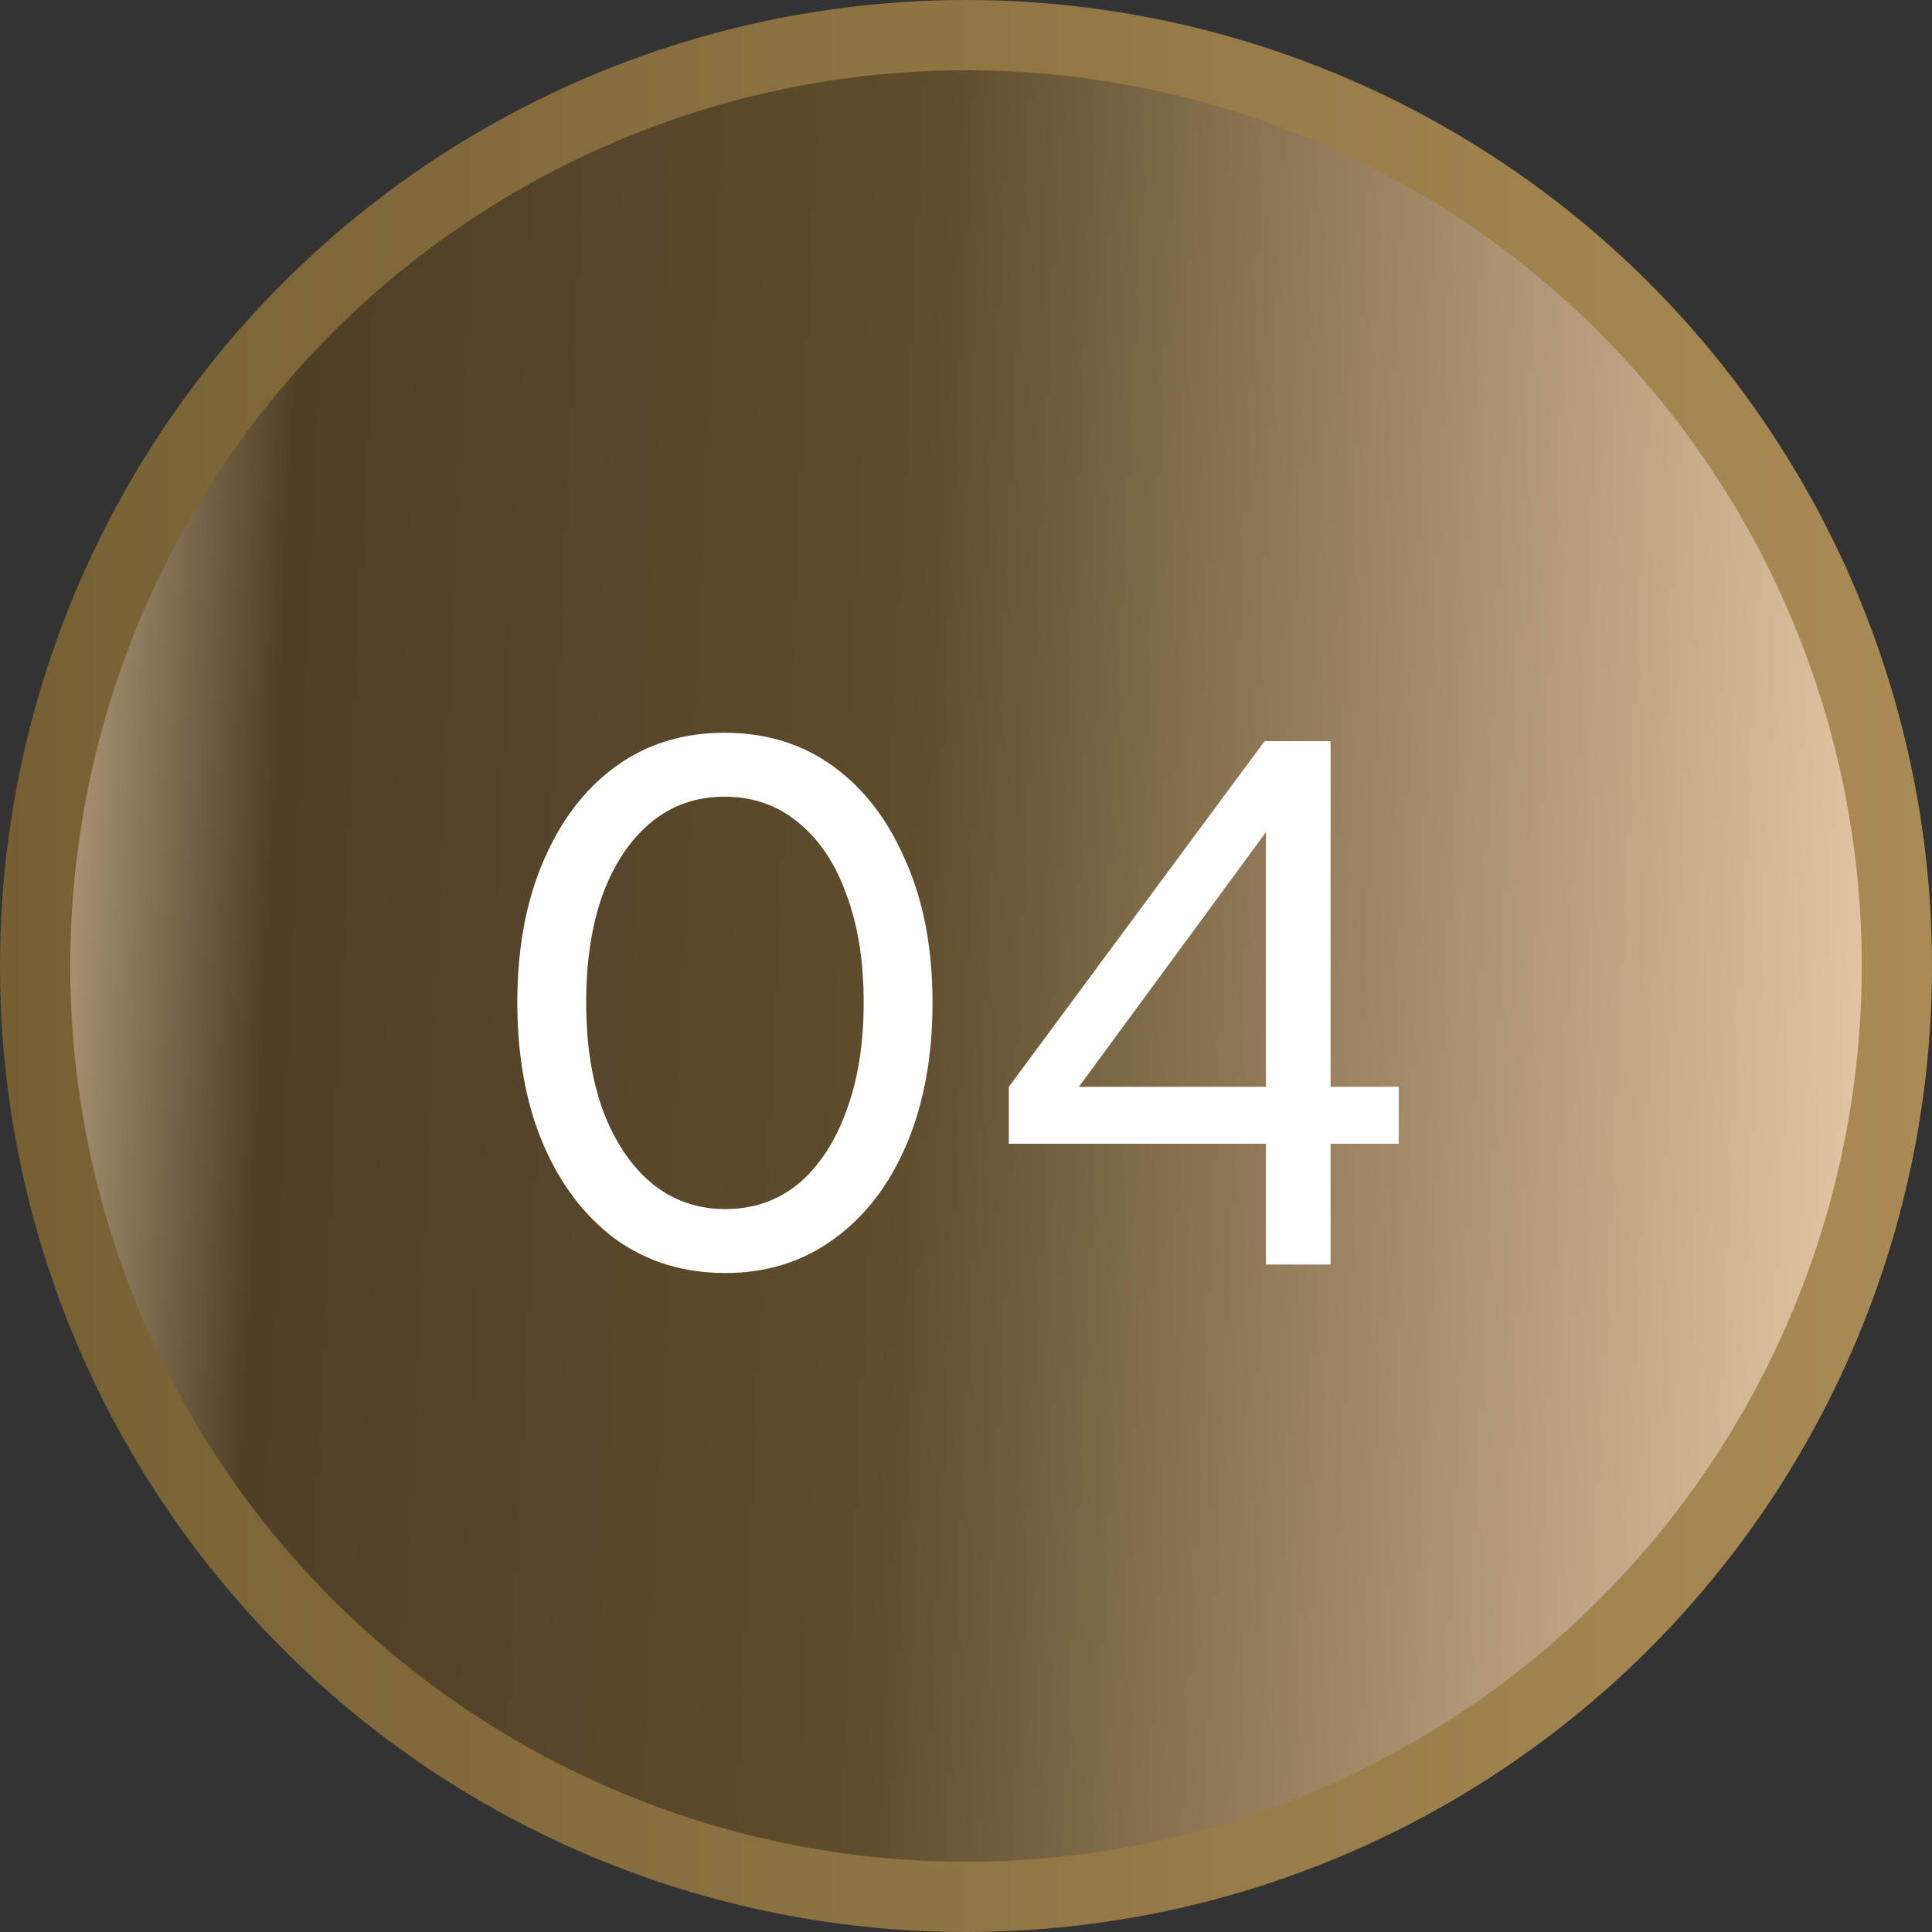 <svg xmlns="http://www.w3.org/2000/svg" width="55" height="55" viewBox="0 0 55 55" fill="none"><rect x="0" y="0" width="55" height="55" fill="#333333" stroke="none"/><circle cx="27.5" cy="27.5" r="26.5" fill="url(#paint0_linear_179_118)" stroke="url(#paint1_linear_179_118)" stroke-width="2"></circle><path d="M36.039 36V32.56H28.719V30.94L35.999 21.1H37.879V30.94H39.819V32.56H37.879V36H36.039ZM30.199 31.64L29.919 30.94H36.039V22.74L36.619 22.9L30.199 31.64Z" fill="white"></path><path d="M20.647 36.24C19.46 36.24 18.42 35.92 17.527 35.28C16.647 34.627 15.96 33.727 15.467 32.58C14.973 31.42 14.727 30.073 14.727 28.54C14.727 27.006 14.973 25.666 15.467 24.52C15.96 23.36 16.647 22.46 17.527 21.82C18.407 21.18 19.44 20.86 20.627 20.86C21.813 20.86 22.847 21.18 23.727 21.82C24.607 22.46 25.293 23.36 25.787 24.52C26.293 25.666 26.547 27.006 26.547 28.54C26.547 30.073 26.3 31.42 25.807 32.58C25.313 33.74 24.62 34.64 23.727 35.28C22.847 35.92 21.82 36.24 20.647 36.24ZM20.647 34.42C21.447 34.42 22.14 34.18 22.727 33.7C23.313 33.206 23.767 32.52 24.087 31.64C24.42 30.76 24.587 29.727 24.587 28.54C24.587 27.353 24.42 26.32 24.087 25.44C23.767 24.56 23.307 23.88 22.707 23.4C22.12 22.92 21.427 22.68 20.627 22.68C19.827 22.68 19.133 22.92 18.547 23.4C17.96 23.88 17.5 24.56 17.167 25.44C16.847 26.32 16.687 27.353 16.687 28.54C16.687 29.713 16.847 30.74 17.167 31.62C17.5 32.5 17.96 33.187 18.547 33.68C19.147 34.173 19.847 34.42 20.647 34.42Z" fill="white"></path><defs><linearGradient id="paint0_linear_179_118" x1="-1.174" y1="-3.39" x2="54.221" y2="-0.742" gradientUnits="userSpaceOnUse"><stop offset="0.01" stop-color="#E7CBA9"></stop><stop offset="0.185" stop-color="#4F3F25"></stop><stop offset="0.51" stop-color="#5E4C2C"></stop><stop offset="1" stop-color="#E1C3A1"></stop></linearGradient><linearGradient id="paint1_linear_179_118" x1="55" y1="27.5" x2="0" y2="27.5" gradientUnits="userSpaceOnUse"><stop stop-color="#AA8B55"></stop><stop offset="1" stop-color="#766033"></stop></linearGradient></defs></svg>